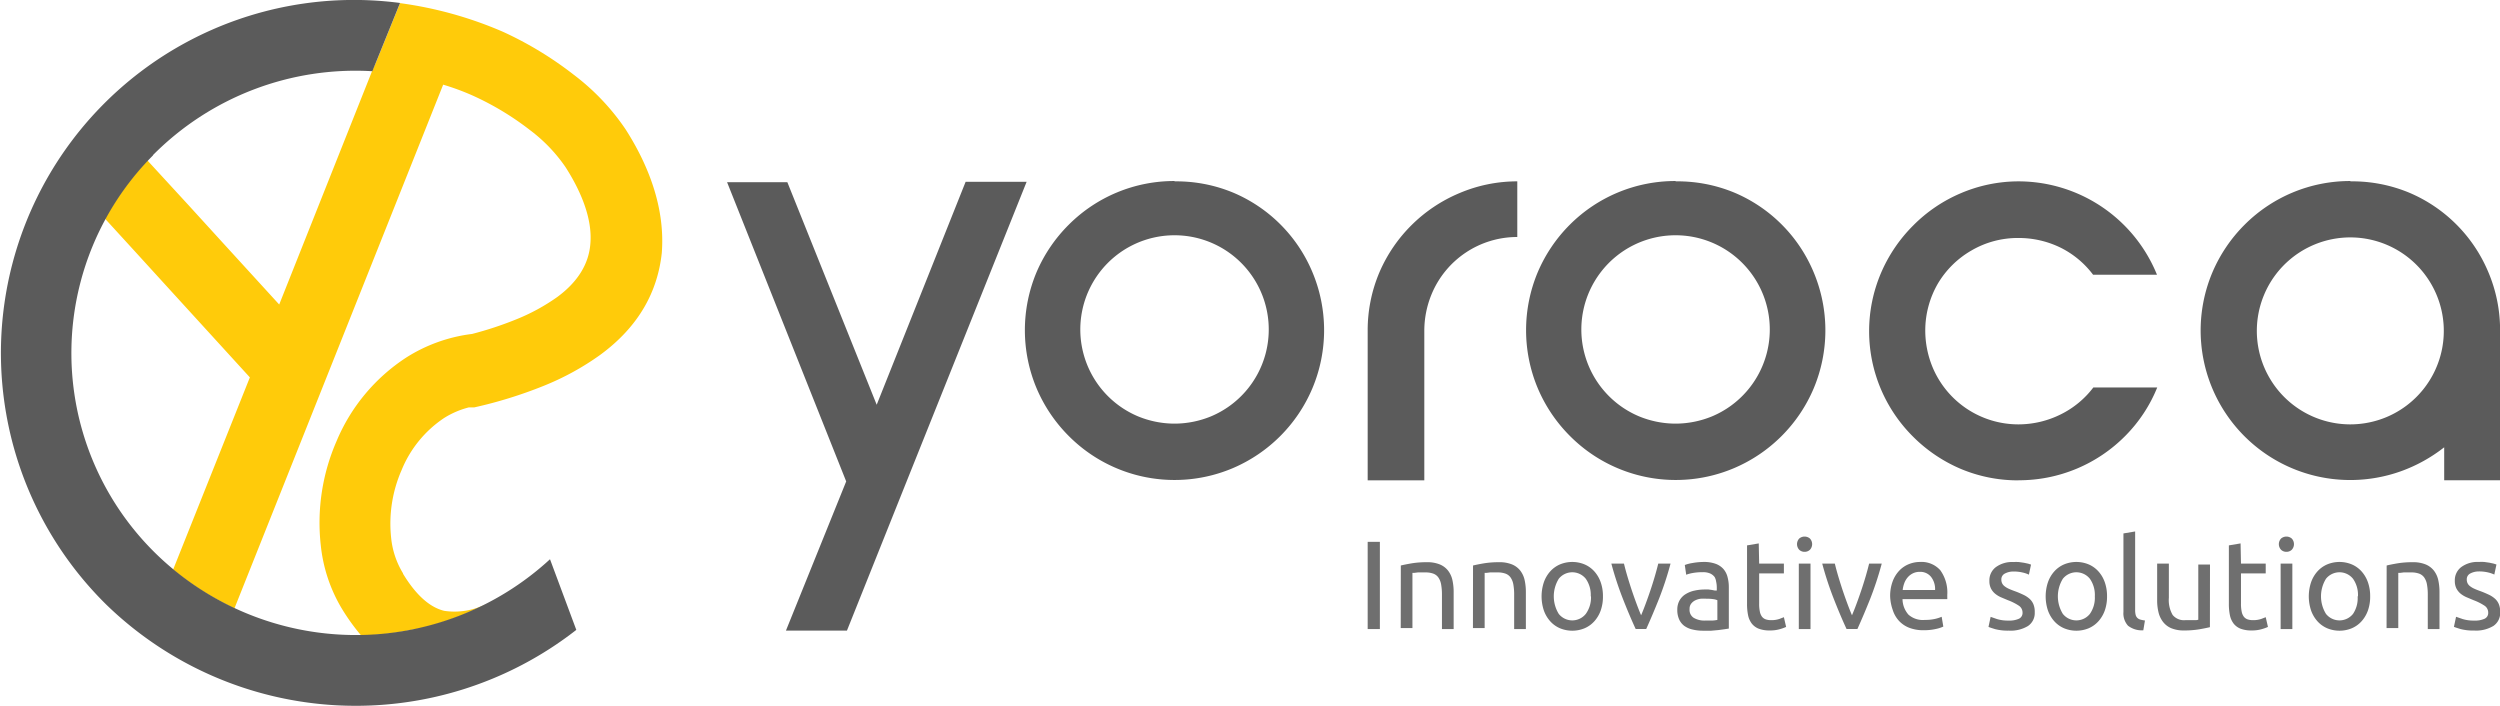 <svg xmlns="http://www.w3.org/2000/svg" viewBox="0 0 303.27 85.63"><defs><style>.cls-1{fill:#ffcb0a;}.cls-2,.cls-3{fill:#5b5b5b;}.cls-2{fill-rule:evenodd;}.cls-4{fill:#6f6f6f;}</style></defs><title>YorocaLogo</title><g id="Layer_2" data-name="Layer 2"><g id="Layer_1-2" data-name="Layer 1"><polygon class="cls-1" points="59.16 73.08 59.16 73.08 59.16 73.08 59.16 73.08"/><path class="cls-1" d="M75.89,15.69a27.76,27.76,0,0,0-6.26-6.6A43.23,43.23,0,0,0,61,3.85,47.24,47.24,0,0,0,48.53.38L45.58,7.64l-.45,1h0L33.87,36.94l-6.66-7.29L22.88,24.9l-5-5.44h0a34.24,34.24,0,0,0-5.14,7.07l3.73,4.08,4.33,4.75,9.51,10.42L21,69.1l.36.29.34.27.31.24.38.29.29.21.39.28.3.21.41.28.28.19.41.27.31.19.38.23.34.2.38.22.34.19.38.21.33.18.39.2.37.19.37.18.38.18L53.76,10.27a29.46,29.46,0,0,1,3.62,1.34,34.44,34.44,0,0,1,6.91,4.17,19.13,19.13,0,0,1,4.31,4.49c2.09,3.26,3.31,6.57,3,9.47-.22,2.24-1.43,4.4-4,6.29a24,24,0,0,1-5,2.72,42.27,42.27,0,0,1-5.33,1.76,19.27,19.27,0,0,0-8,2.87,22.46,22.46,0,0,0-8.45,10.15,24.73,24.73,0,0,0-1.91,12.59A18.67,18.67,0,0,0,41.57,74h0a25.37,25.37,0,0,0,2.25,3.1,35,35,0,0,0,3.94-.32h0q.85-.12,1.69-.28h0l.65-.13.15,0,.62-.14.15,0,.59-.15.29-.08.45-.12.31-.09.47-.14.35-.11.44-.14.37-.12.37-.13.4-.14.35-.13.39-.15.38-.15.43-.18.31-.13.44-.2.32-.15.39-.19.32-.16.42-.21.3-.16h0a8.47,8.47,0,0,1-5.22.9c-1.62-.39-3.31-1.72-5-4.5l0-.05a10.19,10.19,0,0,1-1.44-4.29,16.2,16.2,0,0,1,1.27-8.24,13.89,13.89,0,0,1,5.15-6.31,10.52,10.52,0,0,1,3-1.29l.66,0a53.7,53.7,0,0,0,8.44-2.62,32.49,32.49,0,0,0,6.81-3.73c4.78-3.49,7-7.77,7.5-12.38C80.68,25.56,78.93,20.44,75.89,15.69Z"/><path class="cls-2" d="M18.54,18.83A34.61,34.61,0,0,1,45.17,8.64L48.53.36a42.83,42.83,0,0,0-35.62,73,43.45,43.45,0,0,0,57,3.05l-3.19-8.57A34.75,34.75,0,0,1,19,67.25a34,34,0,0,1-.42-48.42"/><path class="cls-3" d="M285.12,51.48a11.34,11.34,0,1,1,4.42-.9,11.42,11.42,0,0,1-4.42.9m0-29.52a18.08,18.08,0,0,0-12.83,5.3A18.27,18.27,0,0,0,268.4,33a18.14,18.14,0,0,0,16.73,25.23,18.21,18.21,0,0,0,6.11-1.06,18.78,18.78,0,0,0,5.26-2.91v4h6.78V40.12A18,18,0,0,0,301.85,33a18,18,0,0,0-9.65-9.65A18,18,0,0,0,285.12,22Zm-40.27,36.3a18.13,18.13,0,0,0,13-5.42A17.77,17.77,0,0,0,261.69,47h-7.75A11.14,11.14,0,0,1,250,50.26a11.55,11.55,0,0,1-5.17,1.22,11.28,11.28,0,0,1-10.4-6.95,11.69,11.69,0,0,1-.88-4.42,11.37,11.37,0,0,1,1.53-5.71,11.25,11.25,0,0,1,4.05-4,11.13,11.13,0,0,1,5.7-1.53A11.54,11.54,0,0,1,250,30.06a11.14,11.14,0,0,1,3.91,3.27h7.75A18.15,18.15,0,0,0,244.86,22a17.87,17.87,0,0,0-7,1.44,18.07,18.07,0,0,0-5.77,3.91,18.31,18.31,0,0,0-3.91,5.77,18,18,0,0,0,0,14.11,18.08,18.08,0,0,0,3.91,5.76,18.27,18.27,0,0,0,5.77,3.89A17.86,17.86,0,0,0,244.86,58.27Zm-41.59-6.87a11.69,11.69,0,0,1-4.42-.88,11.43,11.43,0,1,1,8.84,0A11.69,11.69,0,0,1,203.27,51.39Zm0-29.43a18.08,18.08,0,0,0-12.83,5.3A18.27,18.27,0,0,0,186.55,33a18.19,18.19,0,0,0,0,14.11,18.26,18.26,0,0,0,3.89,5.77,18.1,18.1,0,0,0,19.91,3.91A18.23,18.23,0,0,0,220,47.15,18.19,18.19,0,0,0,220,33a18,18,0,0,0-9.65-9.65A18,18,0,0,0,203.27,22ZM165.91,40.12h0V58.27h6.87V40.12a11.63,11.63,0,0,1,.88-4.42,11.24,11.24,0,0,1,10.4-6.95V22a17.86,17.86,0,0,0-7,1.42A18.22,18.22,0,0,0,167.35,33,18,18,0,0,0,165.91,40.12ZM142.48,51.39a11.69,11.69,0,0,1-4.42-.88,11.43,11.43,0,1,1,8.84,0A11.69,11.69,0,0,1,142.48,51.39Zm0-29.43a18.08,18.08,0,0,0-12.83,5.3A18.27,18.27,0,0,0,125.75,33a18.19,18.19,0,0,0,0,14.11,18.26,18.26,0,0,0,3.89,5.77,18.1,18.1,0,0,0,19.91,3.91,18.23,18.23,0,0,0,9.65-9.68,18.19,18.19,0,0,0,0-14.11,18,18,0,0,0-9.65-9.65A18,18,0,0,0,142.48,22ZM106.35,49.1l-10.84-27H88.2l14.45,36.3L95.34,76.5h7.4L110,58.35l14.54-36.3h-7.4Z"/><path class="cls-4" d="M165.91,65.73h1.48V76.31h-1.48Z"/><path class="cls-4" d="M169.93,68.6q.49-.12,1.3-.26a11.19,11.19,0,0,1,1.86-.14,4,4,0,0,1,1.57.27,2.46,2.46,0,0,1,1,.75,2.89,2.89,0,0,1,.53,1.15,6.69,6.69,0,0,1,.15,1.48v4.46h-1.42V72.15a6.75,6.75,0,0,0-.1-1.25,2.12,2.12,0,0,0-.33-.84,1.3,1.3,0,0,0-.61-.47,2.68,2.68,0,0,0-.95-.15l-.47,0-.47,0-.4.05-.25,0v6.7h-1.42Z"/><path class="cls-4" d="M178.69,68.6q.49-.12,1.3-.26a11.19,11.19,0,0,1,1.86-.14,4,4,0,0,1,1.57.27,2.46,2.46,0,0,1,1,.75,2.89,2.89,0,0,1,.53,1.15,6.69,6.69,0,0,1,.15,1.48v4.46h-1.42V72.15a6.74,6.74,0,0,0-.1-1.25,2.12,2.12,0,0,0-.33-.84,1.3,1.3,0,0,0-.61-.47,2.68,2.68,0,0,0-.95-.15l-.47,0-.47,0-.4.05-.25,0v6.7h-1.42Z"/><path class="cls-4" d="M194.45,72.34a5,5,0,0,1-.27,1.71,3.92,3.92,0,0,1-.77,1.31,3.39,3.39,0,0,1-1.18.85,3.9,3.9,0,0,1-3,0,3.39,3.39,0,0,1-1.18-.85,3.9,3.9,0,0,1-.77-1.31,5.43,5.43,0,0,1,0-3.41,3.89,3.89,0,0,1,.77-1.32,3.39,3.39,0,0,1,1.18-.85,3.9,3.9,0,0,1,3,0,3.38,3.38,0,0,1,1.18.85,3.91,3.91,0,0,1,.77,1.32A5,5,0,0,1,194.45,72.34Zm-1.48,0a3.41,3.41,0,0,0-.6-2.13,2.1,2.1,0,0,0-3.28,0,4.06,4.06,0,0,0,0,4.26,2.1,2.1,0,0,0,3.28,0A3.41,3.41,0,0,0,193,72.34Z"/><path class="cls-4" d="M202.65,68.37a39.84,39.84,0,0,1-1.4,4.27q-.8,2-1.55,3.66h-1.28q-.75-1.62-1.55-3.66a39.86,39.86,0,0,1-1.4-4.27H197q.18.75.43,1.59t.53,1.68q.28.83.57,1.61t.55,1.39q.26-.61.55-1.39t.57-1.61q.28-.83.53-1.68t.43-1.59Z"/><path class="cls-4" d="M206.67,68.17a4.11,4.11,0,0,1,1.44.22,2.35,2.35,0,0,1,.95.63,2.38,2.38,0,0,1,.51,1,4.68,4.68,0,0,1,.15,1.23v5l-.51.08-.74.1-.89.08q-.48,0-1,0a5.2,5.2,0,0,1-1.24-.14,2.76,2.76,0,0,1-1-.43,2,2,0,0,1-.64-.79,2.75,2.75,0,0,1-.23-1.18,2.26,2.26,0,0,1,.27-1.13,2.14,2.14,0,0,1,.73-.76,3.37,3.37,0,0,1,1.07-.43,5.83,5.83,0,0,1,1.28-.14l.44,0,.43.06.36.07.21,0v-.4a3.2,3.2,0,0,0-.08-.69A1.59,1.59,0,0,0,208,70a1.39,1.39,0,0,0-.54-.43,2.13,2.13,0,0,0-.89-.16,6.72,6.72,0,0,0-1.23.1,4.31,4.31,0,0,0-.79.21l-.17-1.18a4.4,4.4,0,0,1,.92-.24A7.9,7.9,0,0,1,206.67,68.17Zm.12,7.11.89,0a3.94,3.94,0,0,0,.65-.08V72.81a1.83,1.83,0,0,0-.5-.13,5.5,5.5,0,0,0-.83-.05,5.39,5.39,0,0,0-.68,0,2.09,2.09,0,0,0-.66.19,1.41,1.41,0,0,0-.5.4,1,1,0,0,0-.2.66,1.14,1.14,0,0,0,.49,1.06A2.54,2.54,0,0,0,206.8,75.28Z"/><path class="cls-4" d="M213.4,68.37h3v1.19h-3v3.66a4.42,4.42,0,0,0,.09,1,1.48,1.48,0,0,0,.27.61,1,1,0,0,0,.46.31,2,2,0,0,0,.64.09,3,3,0,0,0,1-.15l.54-.21.27,1.18a5.33,5.33,0,0,1-.75.27,4.26,4.26,0,0,1-1.22.16,3.7,3.7,0,0,1-1.34-.21,2,2,0,0,1-.85-.62,2.47,2.47,0,0,1-.45-1,6.66,6.66,0,0,1-.13-1.4V66.16l1.42-.24Z"/><path class="cls-4" d="M218.91,66.94a.91.91,0,0,1-.65-.25,1,1,0,0,1,0-1.36,1,1,0,0,1,1.3,0,1,1,0,0,1,0,1.36A.91.91,0,0,1,218.91,66.94Zm.72,9.37h-1.42V68.37h1.42Z"/><path class="cls-4" d="M228.27,68.37a39.86,39.86,0,0,1-1.4,4.27q-.8,2-1.55,3.66H224q-.75-1.62-1.55-3.66a39.84,39.84,0,0,1-1.4-4.27h1.53q.18.75.43,1.59t.53,1.68q.28.83.57,1.61t.55,1.39q.26-.61.55-1.39t.57-1.61q.28-.83.53-1.68t.43-1.59Z"/><path class="cls-4" d="M229.29,72.35a5.07,5.07,0,0,1,.31-1.84,3.84,3.84,0,0,1,.81-1.3,3.28,3.28,0,0,1,1.16-.78,3.62,3.62,0,0,1,1.34-.26,3.05,3.05,0,0,1,2.46,1,4.6,4.6,0,0,1,.85,3v.24a2.07,2.07,0,0,1,0,.27h-5.43a2.91,2.91,0,0,0,.72,1.88,2.63,2.63,0,0,0,2,.64,5.19,5.19,0,0,0,1.26-.13,4.59,4.59,0,0,0,.77-.25l.2,1.19a4.21,4.21,0,0,1-.91.29,6.47,6.47,0,0,1-1.47.15,4.67,4.67,0,0,1-1.79-.31,3.34,3.34,0,0,1-1.24-.86,3.51,3.51,0,0,1-.73-1.3A5.52,5.52,0,0,1,229.29,72.35Zm5.45-.78a2.39,2.39,0,0,0-.48-1.58,1.66,1.66,0,0,0-1.37-.62,1.87,1.87,0,0,0-.86.19,2,2,0,0,0-.63.5,2.28,2.28,0,0,0-.4.7,3.49,3.49,0,0,0-.19.81Z"/><path class="cls-4" d="M243.64,75.28a2.79,2.79,0,0,0,1.29-.23.77.77,0,0,0,.42-.73,1,1,0,0,0-.41-.82,6.58,6.58,0,0,0-1.36-.69l-.88-.37A3.07,3.07,0,0,1,242,72a2,2,0,0,1-.49-.63,2,2,0,0,1-.18-.9,2,2,0,0,1,.78-1.67,3.32,3.32,0,0,1,2.12-.62,6,6,0,0,1,.67,0l.63.09.51.11.34.11-.26,1.22a3.62,3.62,0,0,0-.72-.25,4.65,4.65,0,0,0-1.18-.13,2.17,2.17,0,0,0-1,.24.78.78,0,0,0-.44.74,1,1,0,0,0,.1.46,1,1,0,0,0,.31.36,2.51,2.51,0,0,0,.51.3q.31.14.73.29t1,.42a3.16,3.16,0,0,1,.75.48,1.84,1.84,0,0,1,.48.66,2.4,2.4,0,0,1,.17,1,1.89,1.89,0,0,1-.82,1.66,4.07,4.07,0,0,1-2.33.56,6.1,6.1,0,0,1-1.65-.18q-.6-.18-.81-.27l.26-1.22.78.27A4.49,4.49,0,0,0,243.64,75.28Z"/><path class="cls-4" d="M255.6,72.34a5,5,0,0,1-.27,1.71,3.92,3.92,0,0,1-.77,1.31,3.39,3.39,0,0,1-1.18.85,3.9,3.9,0,0,1-3,0,3.39,3.39,0,0,1-1.18-.85,3.91,3.91,0,0,1-.77-1.31,5.43,5.43,0,0,1,0-3.41,3.89,3.89,0,0,1,.77-1.32,3.39,3.39,0,0,1,1.18-.85,3.9,3.9,0,0,1,3,0,3.38,3.38,0,0,1,1.18.85,3.9,3.9,0,0,1,.77,1.32A5,5,0,0,1,255.6,72.34Zm-1.48,0a3.42,3.42,0,0,0-.6-2.13,2.1,2.1,0,0,0-3.28,0,4.06,4.06,0,0,0,0,4.26,2.1,2.1,0,0,0,3.28,0A3.41,3.41,0,0,0,254.12,72.34Z"/><path class="cls-4" d="M260,76.46a2.72,2.72,0,0,1-1.86-.56,2.23,2.23,0,0,1-.55-1.66V64.71l1.42-.24V74a2.32,2.32,0,0,0,.06.58.8.8,0,0,0,.2.37.86.86,0,0,0,.37.21,3.74,3.74,0,0,0,.56.11Z"/><path class="cls-4" d="M268.08,76.08q-.49.12-1.29.26a11.06,11.06,0,0,1-1.85.14,3.93,3.93,0,0,1-1.54-.27,2.48,2.48,0,0,1-1-.76,3.06,3.06,0,0,1-.55-1.15,6,6,0,0,1-.17-1.47V68.37h1.42v4.15a3.6,3.6,0,0,0,.46,2.08,1.78,1.78,0,0,0,1.54.63l.47,0,.46,0,.39,0,.25-.05v-6.7h1.42Z"/><path class="cls-4" d="M271.85,68.37h3v1.19h-3v3.66a4.42,4.42,0,0,0,.09,1,1.48,1.48,0,0,0,.27.61,1,1,0,0,0,.46.31,2,2,0,0,0,.64.09,3,3,0,0,0,1-.15l.54-.21.27,1.18a5.33,5.33,0,0,1-.75.27,4.26,4.26,0,0,1-1.22.16,3.7,3.7,0,0,1-1.34-.21,2,2,0,0,1-.85-.62,2.47,2.47,0,0,1-.45-1,6.65,6.65,0,0,1-.13-1.4V66.16l1.42-.24Z"/><path class="cls-4" d="M277.36,66.94a.91.91,0,0,1-.65-.25,1,1,0,0,1,0-1.36,1,1,0,0,1,1.3,0,1,1,0,0,1,0,1.36A.91.91,0,0,1,277.36,66.94Zm.72,9.37h-1.42V68.37h1.42Z"/><path class="cls-4" d="M287.52,72.34a5,5,0,0,1-.27,1.71,3.92,3.92,0,0,1-.77,1.31,3.39,3.39,0,0,1-1.18.85,3.9,3.9,0,0,1-3,0,3.39,3.39,0,0,1-1.18-.85,3.9,3.9,0,0,1-.77-1.31,5.43,5.43,0,0,1,0-3.41,3.89,3.89,0,0,1,.77-1.32,3.39,3.39,0,0,1,1.18-.85,3.9,3.9,0,0,1,3,0,3.38,3.38,0,0,1,1.18.85,3.91,3.91,0,0,1,.77,1.32A5,5,0,0,1,287.52,72.34Zm-1.48,0a3.41,3.41,0,0,0-.6-2.13,2.1,2.1,0,0,0-3.28,0,4.06,4.06,0,0,0,0,4.26,2.1,2.1,0,0,0,3.28,0A3.41,3.41,0,0,0,286,72.34Z"/><path class="cls-4" d="M289.52,68.6q.49-.12,1.3-.26a11.19,11.19,0,0,1,1.86-.14,4,4,0,0,1,1.57.27,2.46,2.46,0,0,1,1,.75,2.89,2.89,0,0,1,.53,1.15,6.69,6.69,0,0,1,.15,1.48v4.46h-1.42V72.15a6.75,6.75,0,0,0-.1-1.25,2.12,2.12,0,0,0-.33-.84,1.3,1.3,0,0,0-.61-.47,2.68,2.68,0,0,0-.95-.15l-.47,0-.47,0-.4.05-.25,0v6.7h-1.42Z"/><path class="cls-4" d="M300.13,75.28a2.79,2.79,0,0,0,1.29-.23.77.77,0,0,0,.42-.73,1,1,0,0,0-.41-.82,6.59,6.59,0,0,0-1.36-.69l-.88-.37a3.07,3.07,0,0,1-.73-.45,2,2,0,0,1-.49-.63,2,2,0,0,1-.18-.9,2,2,0,0,1,.78-1.67,3.32,3.32,0,0,1,2.12-.62,6,6,0,0,1,.67,0l.63.09.51.11.34.11-.26,1.22a3.61,3.61,0,0,0-.72-.25,4.65,4.65,0,0,0-1.18-.13,2.18,2.18,0,0,0-1,.24.78.78,0,0,0-.44.74,1,1,0,0,0,.1.46,1,1,0,0,0,.31.36,2.51,2.51,0,0,0,.51.3q.31.14.73.29t1,.42a3.16,3.16,0,0,1,.75.48,1.84,1.84,0,0,1,.48.66,2.4,2.4,0,0,1,.17,1,1.89,1.89,0,0,1-.82,1.66,4.07,4.07,0,0,1-2.33.56,6.1,6.1,0,0,1-1.65-.18q-.6-.18-.81-.27l.26-1.22.78.27A4.49,4.49,0,0,0,300.13,75.28Z"/></g></g></svg>